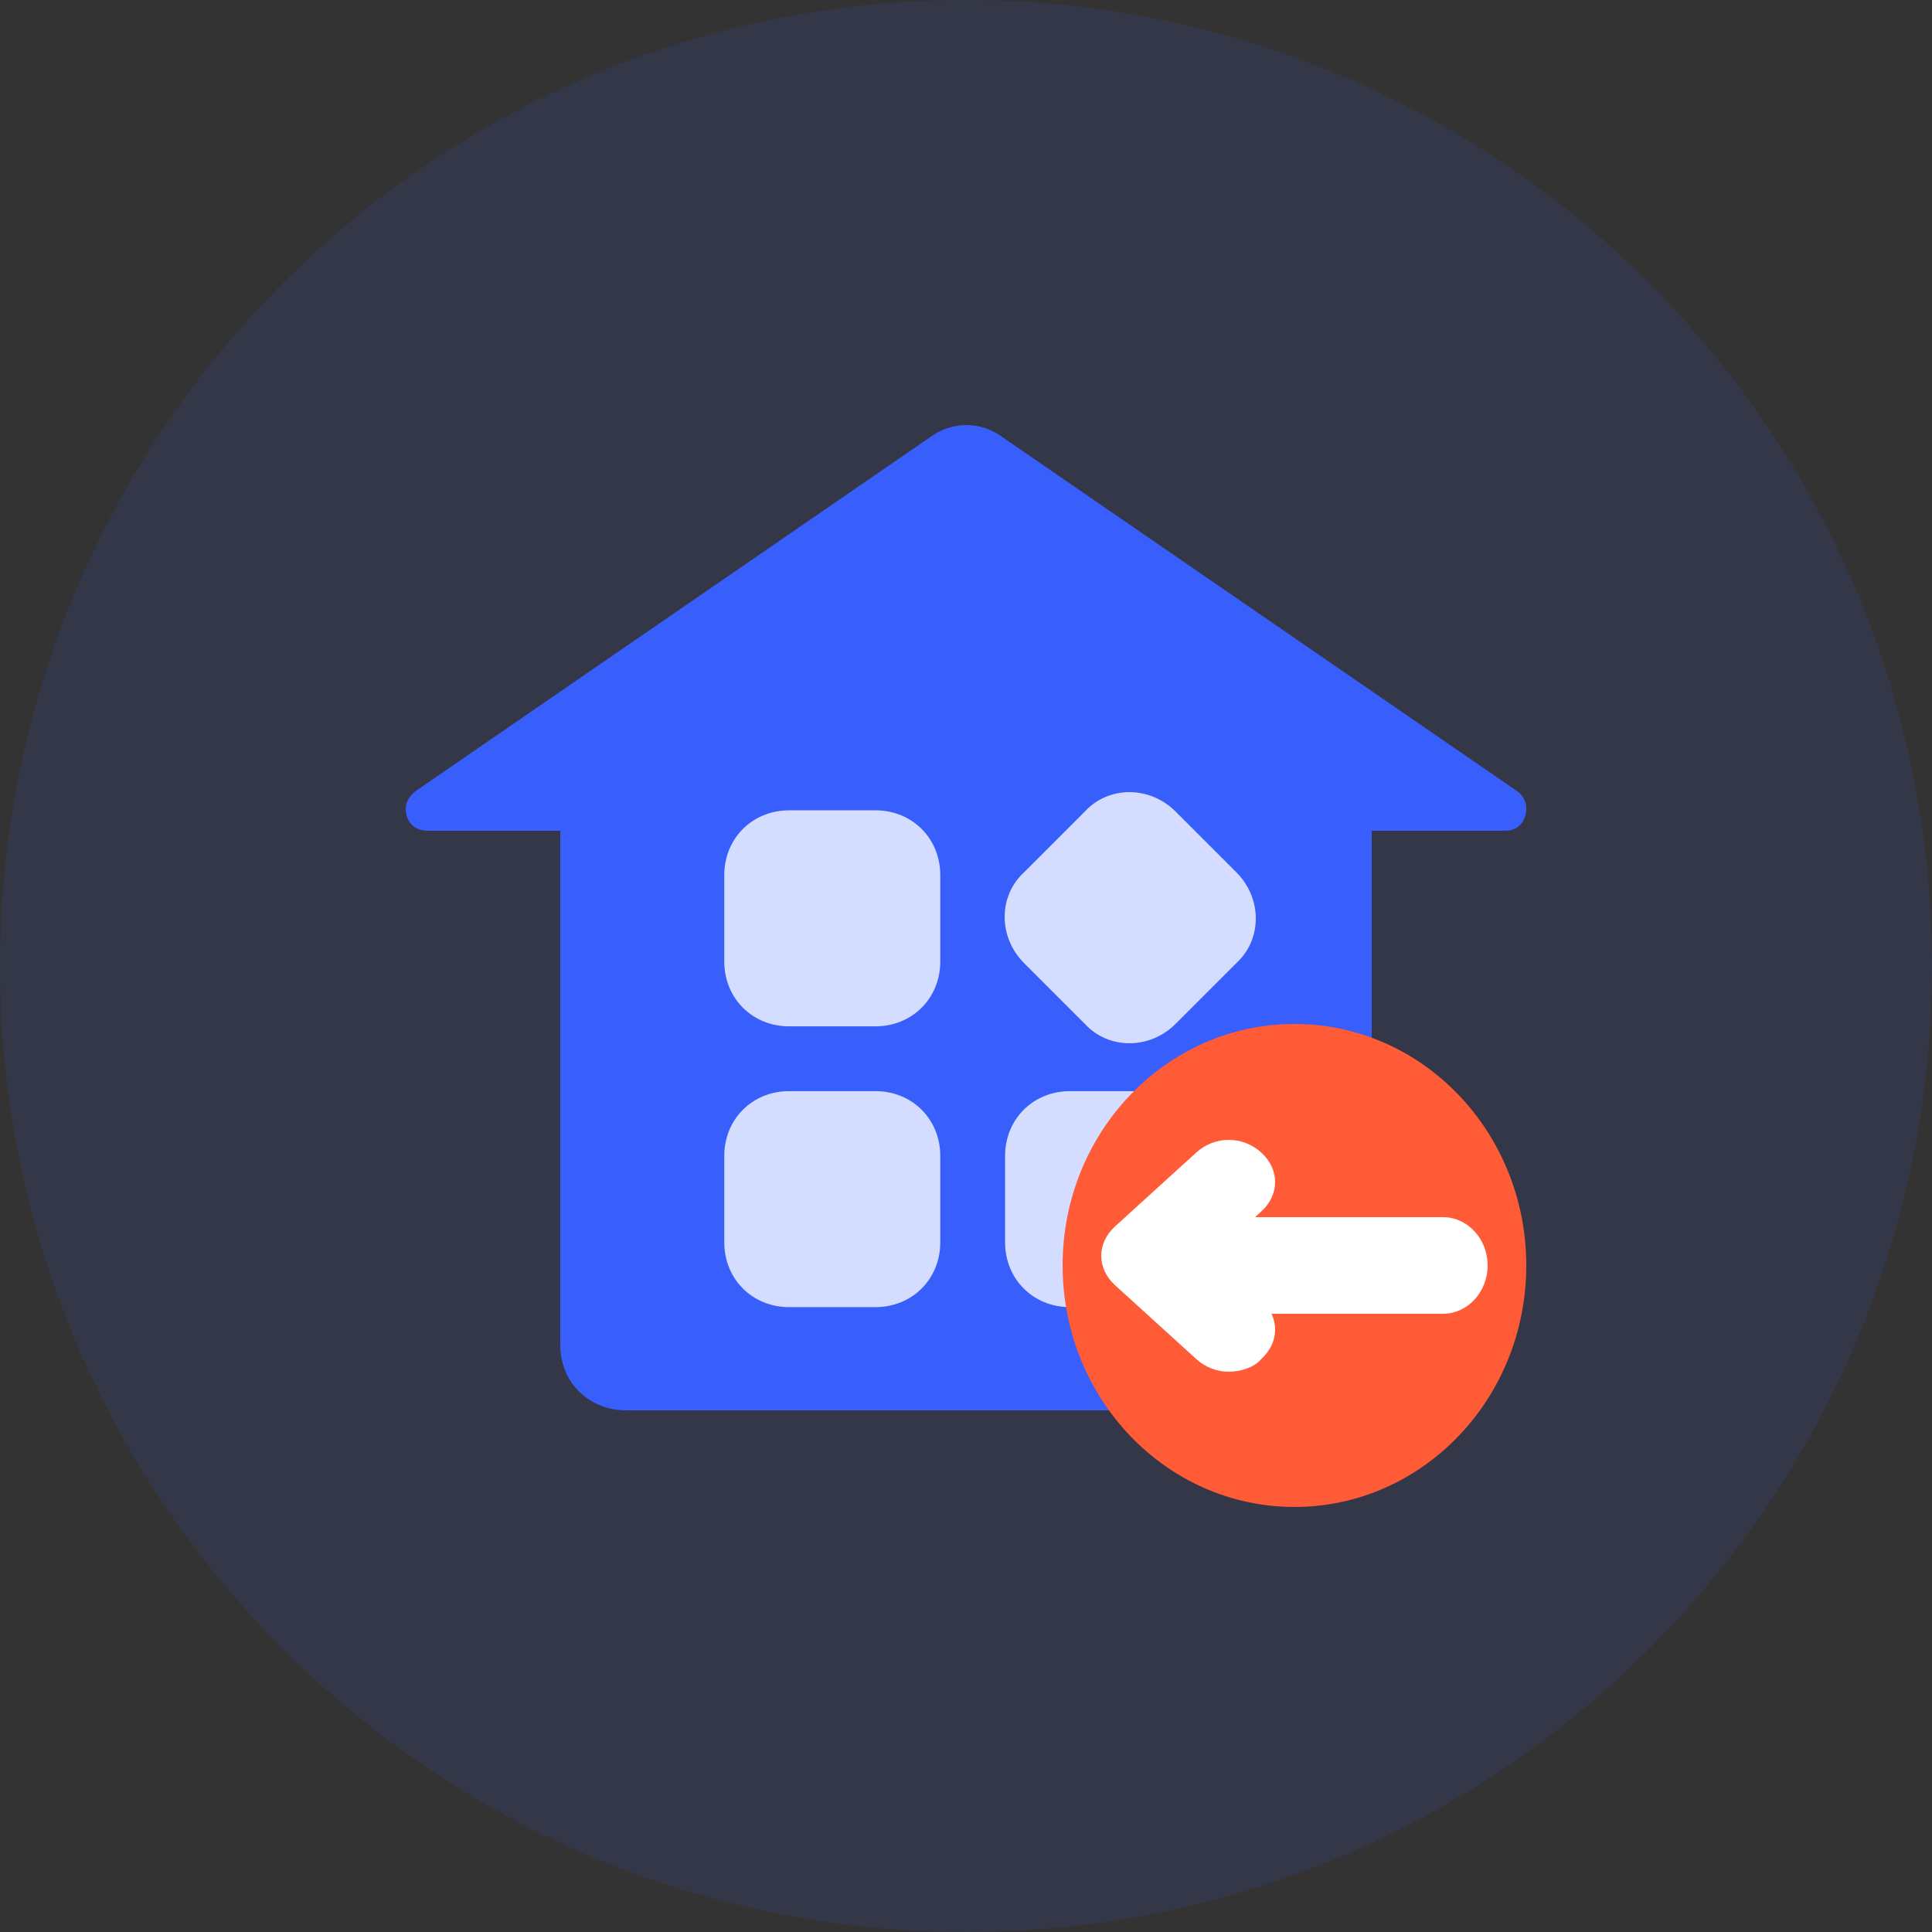 <svg width="100" height="100" viewBox="0 0 100 100" fill="none" xmlns="http://www.w3.org/2000/svg">
<rect x="0" y="0" width="100" height="100" fill="#333333" stroke="none"/>
<path d="M0 50C0 77.614 22.386 100 50 100C77.614 100 100 77.614 100 50C100 22.386 77.614 0 50 0C22.386 0 0 22.386 0 50Z" fill="#385EFB" fill-opacity="0.1"/>
<path d="M32.405 36H67.595C69.524 36 71 37.458 71 39.364V69.636C71 71.542 69.524 73 67.595 73H32.405C30.476 73 29 71.542 29 69.636V39.364C29 37.458 30.476 36 32.405 36Z" fill="#385EFB"/>
<path d="M21.559 40.914L48.172 22.608C49.291 21.797 50.744 21.797 51.862 22.608L78.476 40.914C79.035 41.262 79.147 41.957 78.811 42.537C78.588 42.884 78.252 43 77.917 43H22.118C21.447 43 21 42.537 21 41.841C21 41.494 21.224 41.146 21.559 40.914Z" fill="#385EFB"/>
<path fill-rule="evenodd" clip-rule="evenodd" d="M40.842 41.942H45.315C47.215 41.942 48.669 43.396 48.669 45.297V49.769C48.669 51.669 47.215 53.123 45.315 53.123H40.842C38.942 53.123 37.488 51.669 37.488 49.769V45.297C37.488 43.396 38.942 41.942 40.842 41.942ZM40.842 56.477H45.315C47.215 56.477 48.669 57.93 48.669 59.831V64.303C48.669 66.204 47.215 67.657 45.315 67.657H40.842C38.942 67.657 37.488 66.204 37.488 64.303V59.831C37.488 57.93 38.942 56.477 40.842 56.477ZM59.85 56.477H55.378C53.477 56.477 52.023 57.93 52.023 59.831V64.303C52.023 66.204 53.477 67.657 55.378 67.657H59.85C61.75 67.657 63.204 66.204 63.204 64.303V59.831C63.204 57.93 61.75 56.477 59.85 56.477Z" fill="#D4DDFF"/>
<path d="M60.853 42.009L63.991 45.147C65.336 46.491 65.336 48.621 63.991 49.853L60.853 52.991C59.509 54.336 57.379 54.336 56.147 52.991L53.009 49.853C51.664 48.509 51.664 46.379 53.009 45.147L56.147 42.009C57.379 40.664 59.509 40.664 60.853 42.009Z" fill="#D4DDFF"/>
<path d="M55 65.5C55 72.404 60.373 78 67 78C73.627 78 79 72.404 79 65.5C79 58.596 73.627 53 67 53C60.373 53 55 58.596 55 65.5Z" fill="#FF5B37"/>
<path d="M64.308 63H74.692C75.962 63 77 64.125 77 65.5C77 66.875 75.962 68 74.692 68H64.308C63.038 68 62 66.875 62 65.5C62 64.125 63.038 63 64.308 63Z" fill="white"/>
<path d="M63.6 71C63 71 62.4 70.782 61.92 70.346L57.72 66.527C56.76 65.654 56.76 64.346 57.72 63.473L61.92 59.654C62.88 58.782 64.32 58.782 65.28 59.654C66.24 60.527 66.24 61.836 65.28 62.709L62.76 65L65.28 67.291C66.24 68.164 66.24 69.473 65.28 70.346C64.92 70.782 64.2 71 63.6 71Z" fill="white"/>
</svg>
